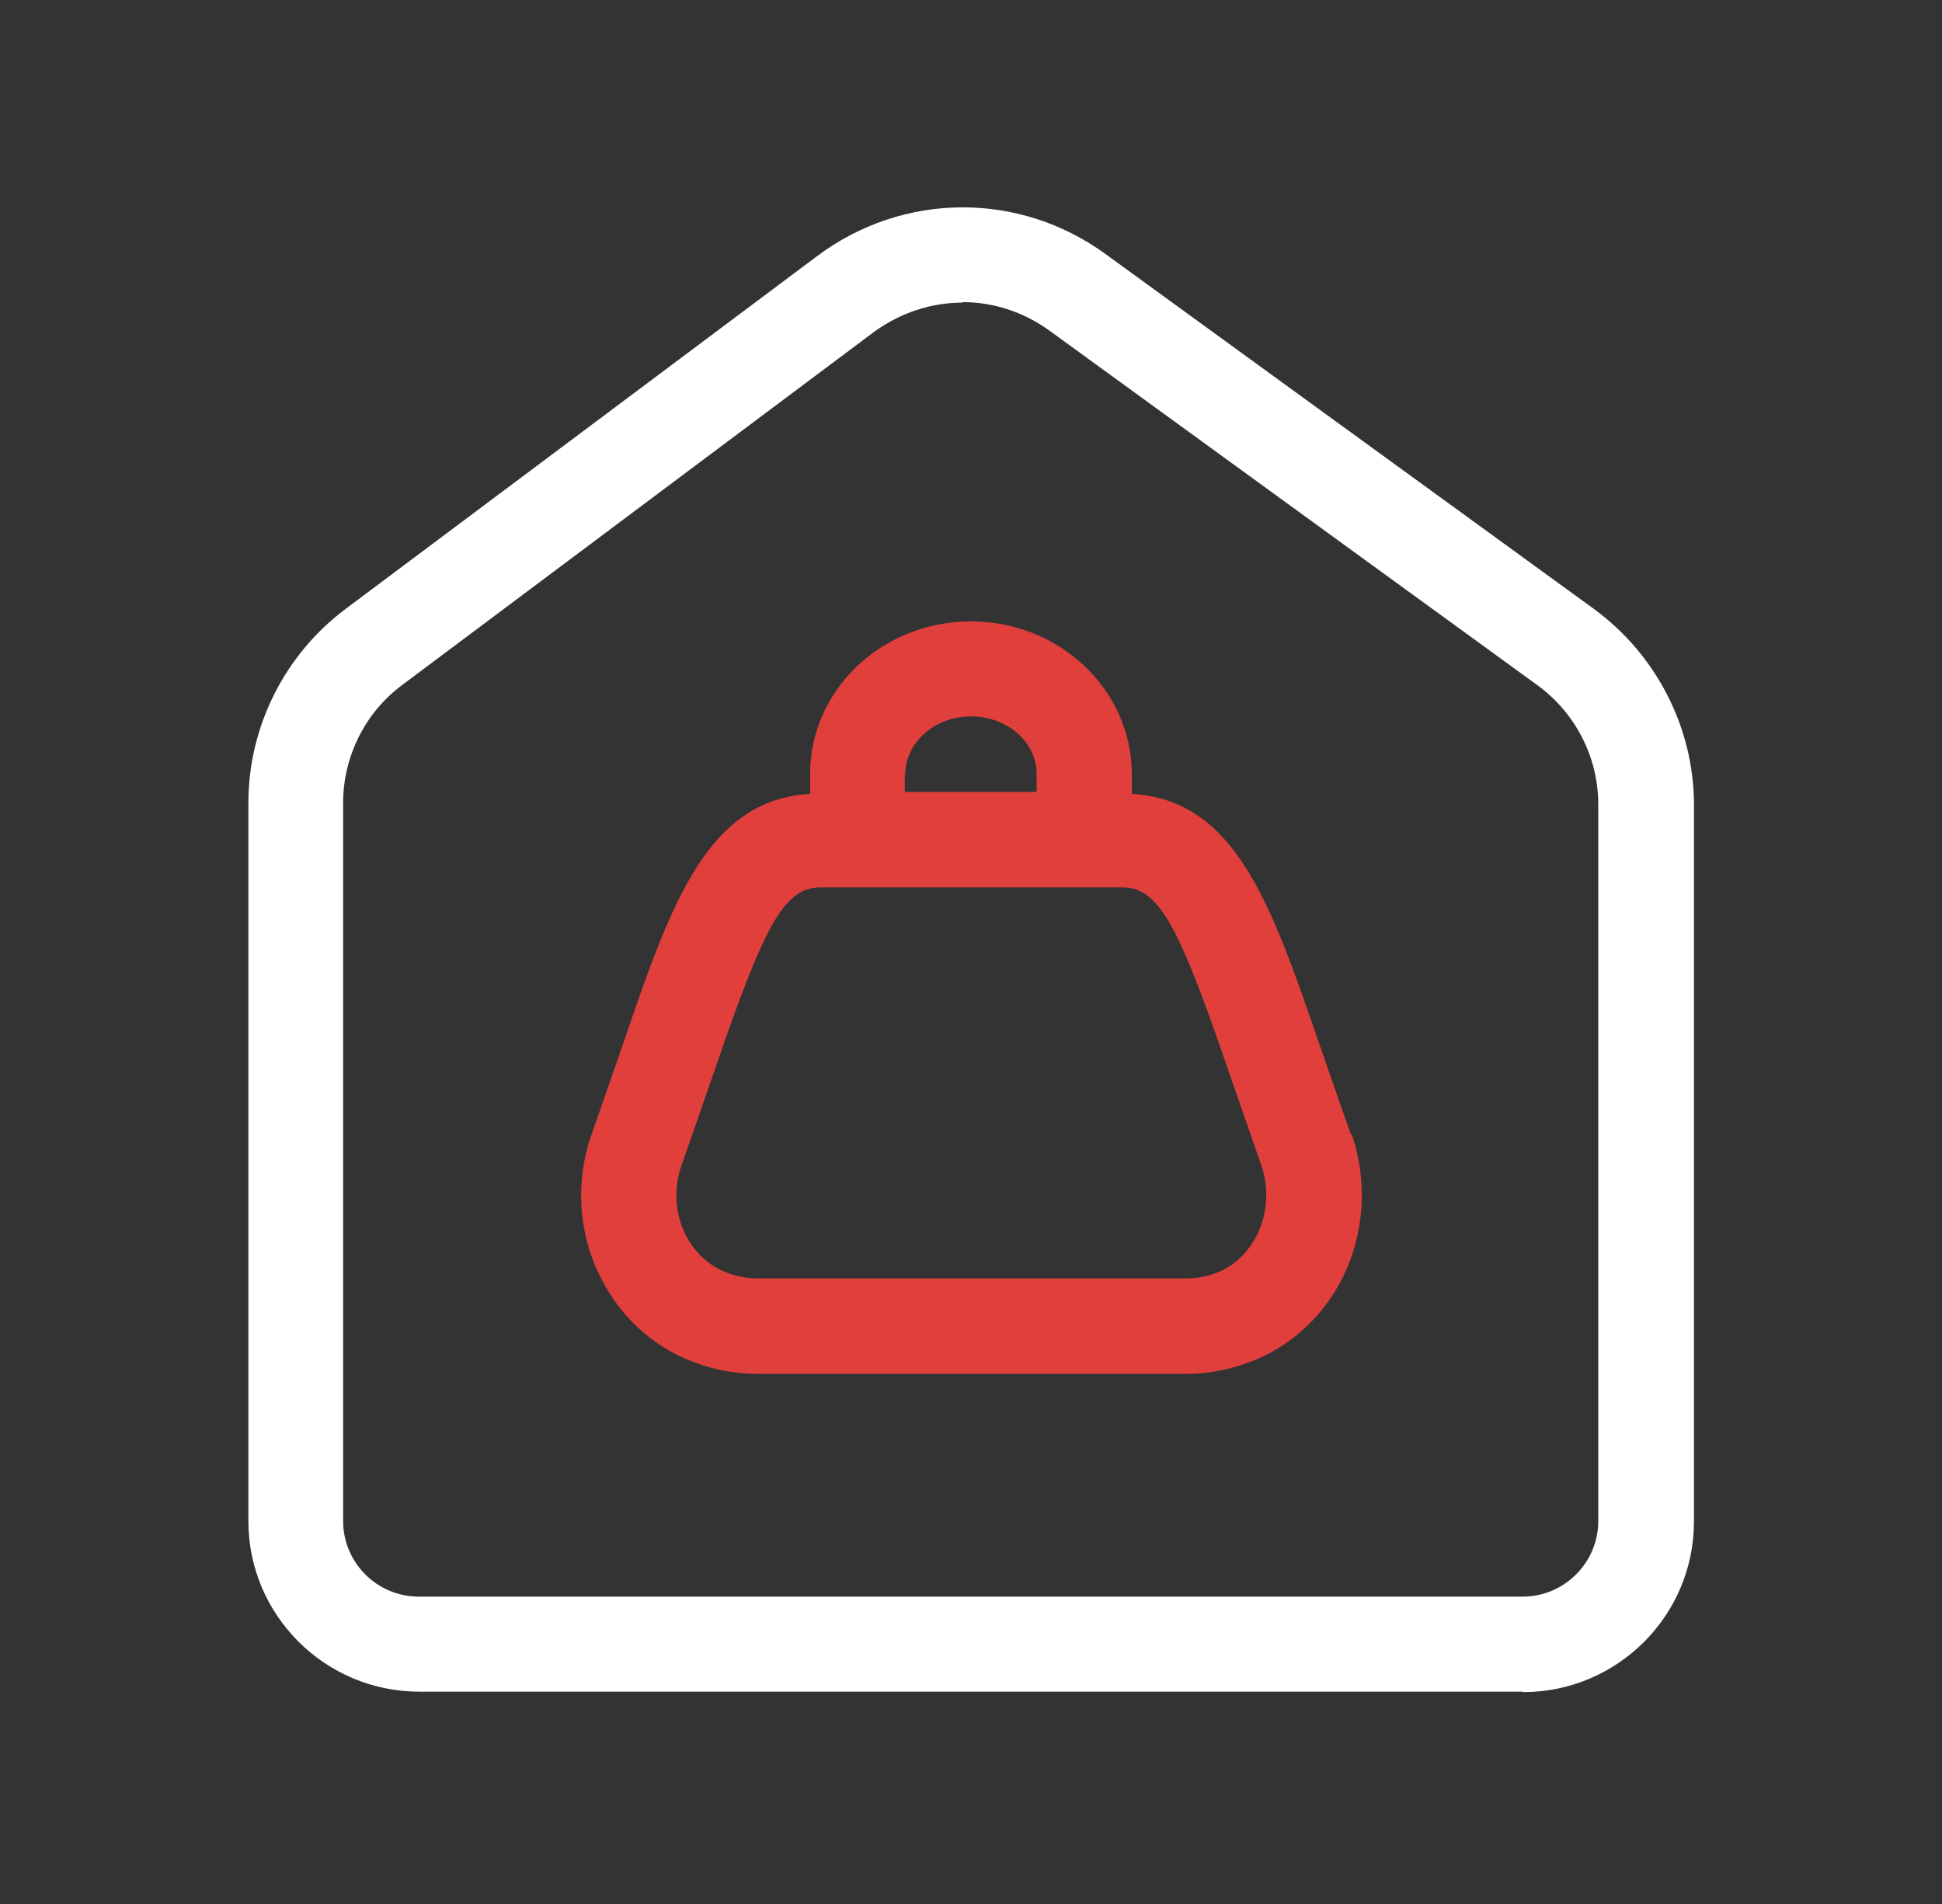 <svg width="51" height="50" viewBox="0 0 51 50" fill="none" xmlns="http://www.w3.org/2000/svg">
<rect x="0" y="0" width="51" height="50" fill="#333333" stroke="none"/>
<path d="M39.986 44.424H11.011C8.536 44.424 6.523 42.415 6.523 39.945V21.083C6.523 19.087 7.473 17.191 9.073 15.993L21.461 6.724C23.711 5.04 26.761 5.015 29.036 6.674L41.861 15.993C43.498 17.191 44.486 19.112 44.486 21.133V39.958C44.486 42.428 42.473 44.436 39.998 44.436L39.986 44.424ZM25.273 7.947C24.461 7.947 23.648 8.209 22.948 8.72L10.561 17.989C9.586 18.713 9.011 19.873 9.011 21.083V39.945C9.011 41.031 9.898 41.929 10.998 41.929H39.986C41.073 41.929 41.973 41.043 41.973 39.945V21.12C41.973 19.885 41.373 18.725 40.386 18.002L27.561 8.683C26.873 8.184 26.073 7.934 25.286 7.934L25.273 7.947Z" fill="white"/>
<path d="M35.474 29.791L34.624 27.346C33.361 23.679 32.424 21.009 29.724 20.847V20.335C29.724 18.127 27.836 16.318 25.499 16.318C23.161 16.318 21.274 18.115 21.274 20.335V20.847C18.586 21.009 17.636 23.679 16.386 27.346L15.536 29.791C15.099 31.026 15.186 32.411 15.786 33.571C16.349 34.682 17.299 35.492 18.461 35.854C18.924 36.004 19.411 36.079 19.899 36.079H31.149C31.636 36.079 32.111 36.004 32.574 35.854C33.736 35.492 34.686 34.682 35.249 33.571C35.836 32.399 35.924 31.026 35.499 29.791H35.474ZM23.774 20.335C23.774 19.5 24.549 18.813 25.499 18.813C26.449 18.813 27.224 19.487 27.224 20.323V20.797H23.761V20.335H23.774ZM32.999 32.449C32.749 32.948 32.324 33.322 31.811 33.472C31.586 33.546 31.361 33.571 31.136 33.571H19.886C19.661 33.571 19.424 33.534 19.199 33.459C18.686 33.297 18.261 32.935 18.011 32.436C17.724 31.875 17.686 31.201 17.899 30.602L18.749 28.157C20.036 24.402 20.561 23.304 21.536 23.304H29.486C30.461 23.304 30.986 24.402 32.274 28.157L33.124 30.602C33.336 31.201 33.286 31.875 33.011 32.436L32.999 32.449Z" fill="#E13F3C"/>
</svg>
